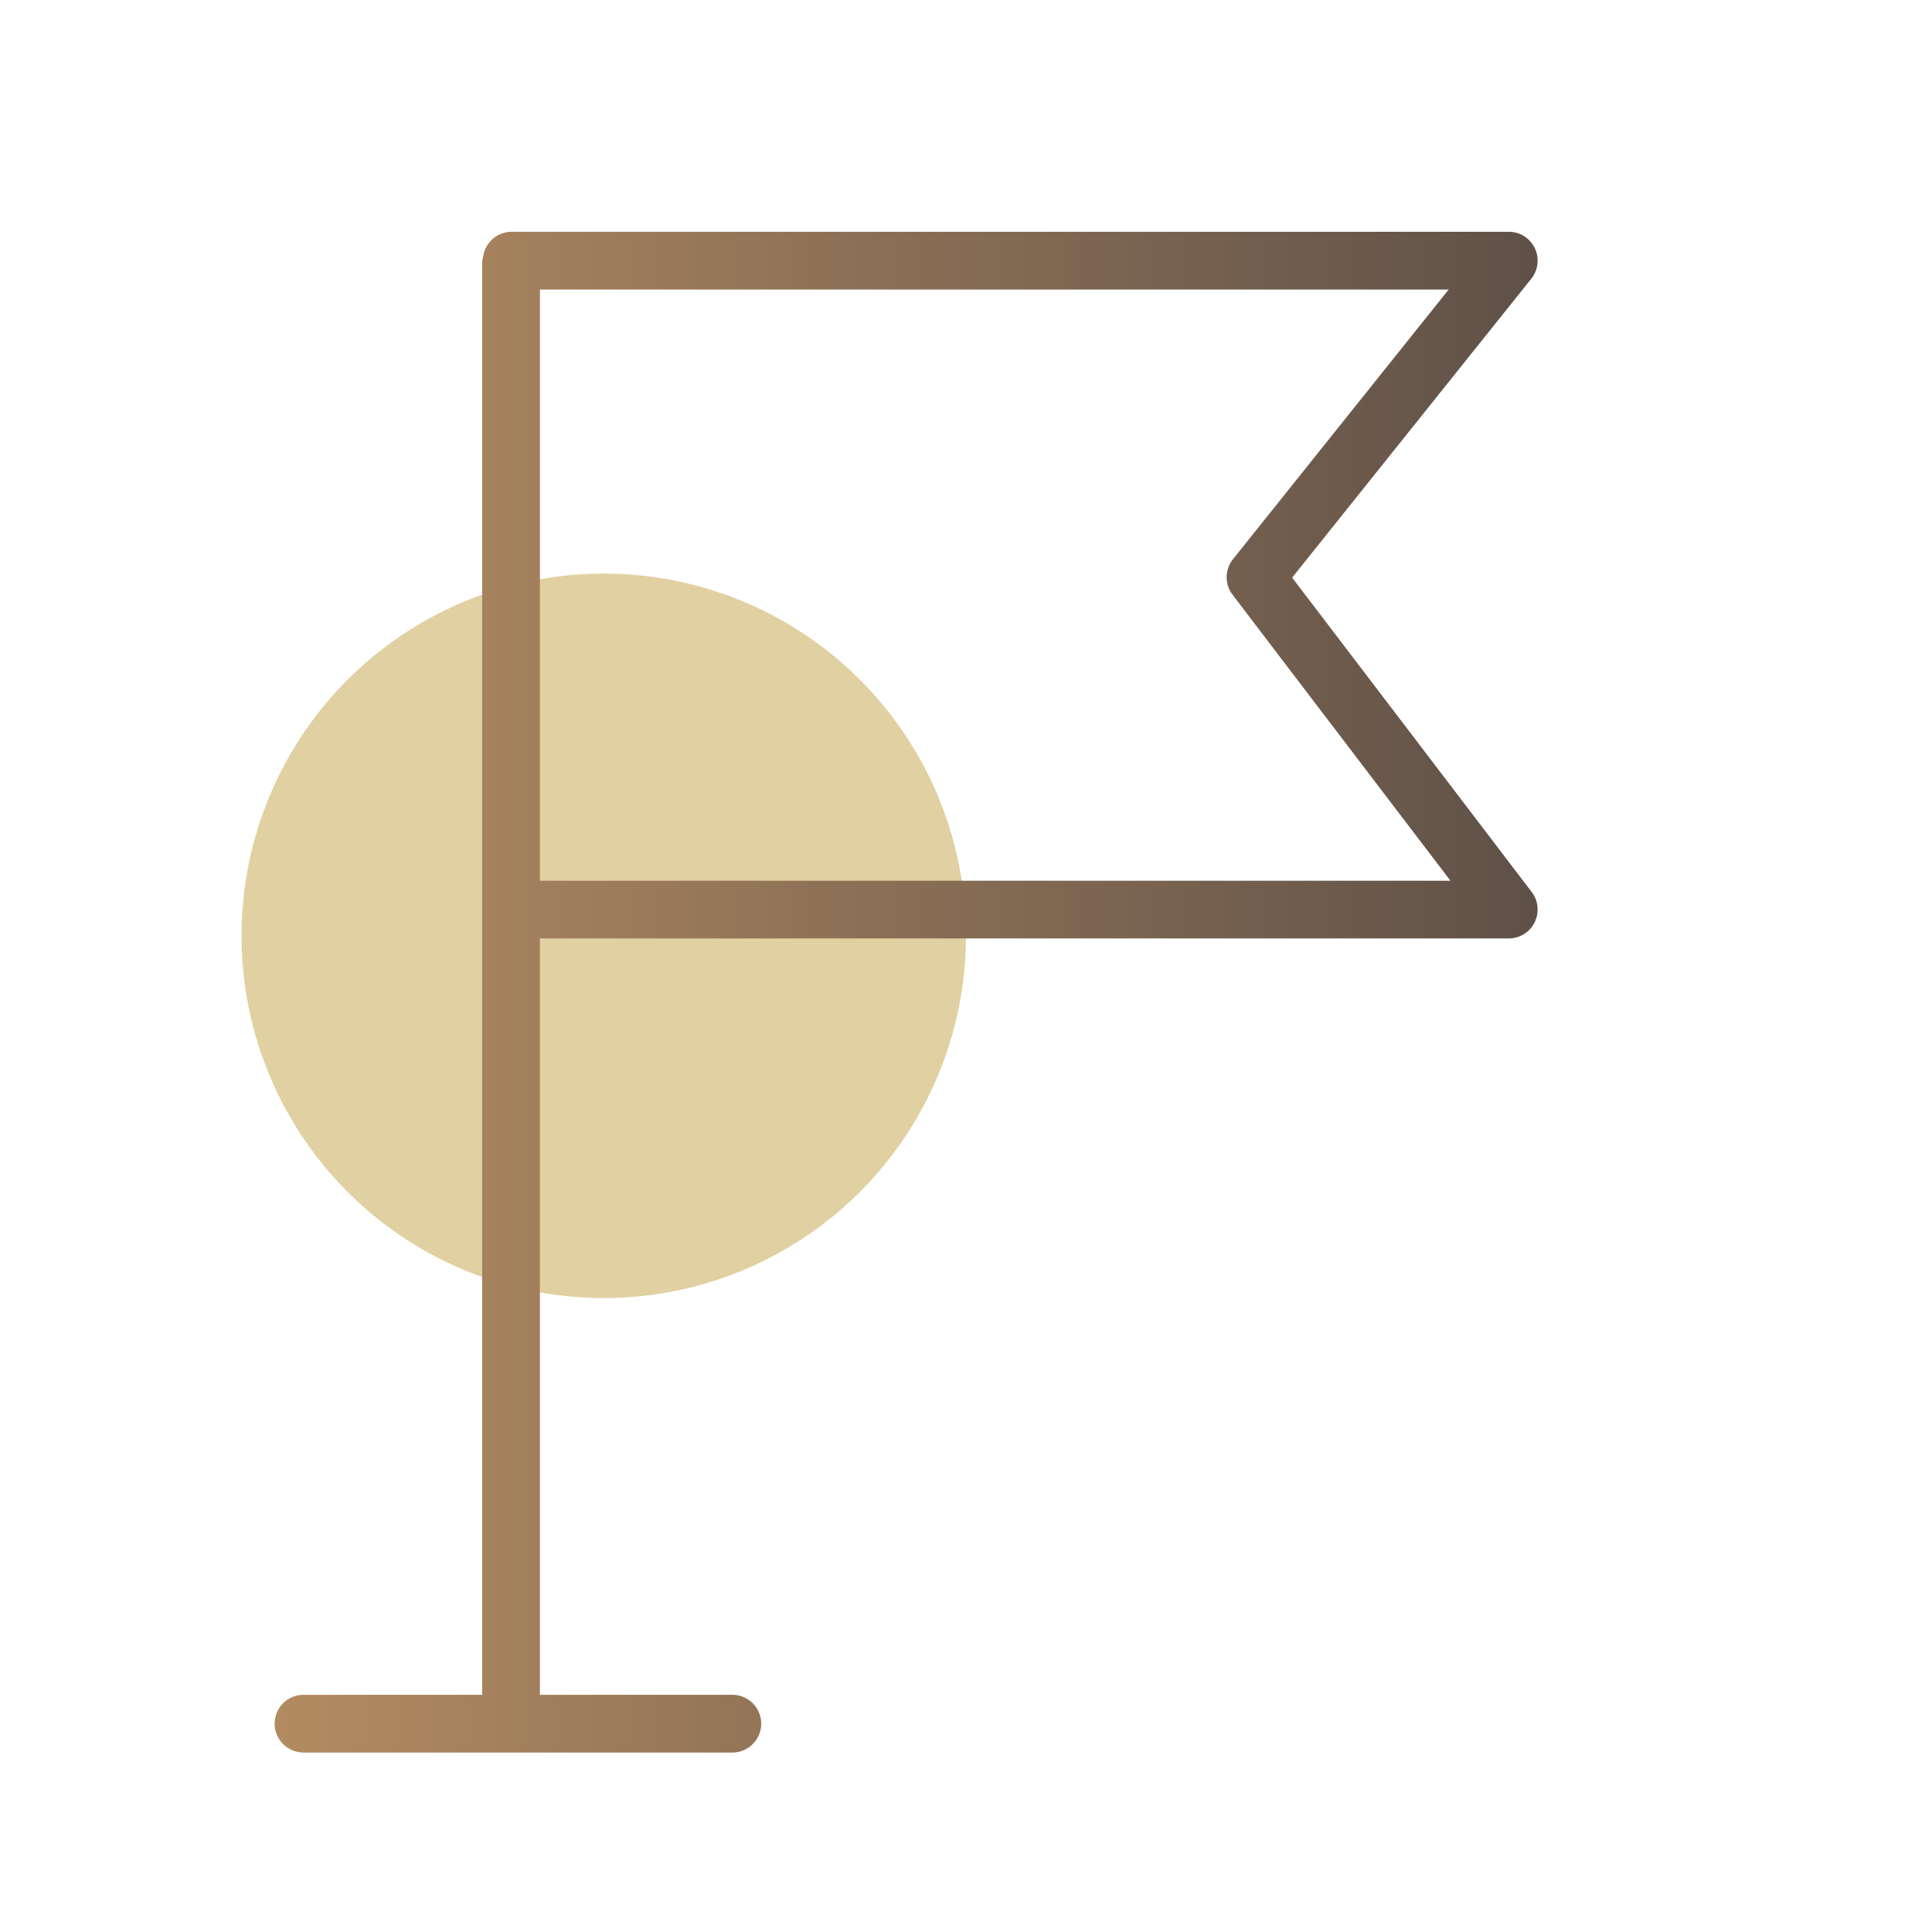 <?xml version="1.0" encoding="UTF-8"?> <svg xmlns="http://www.w3.org/2000/svg" width="64" height="64" viewBox="0 0 64 64" fill="none"><circle cx="20" cy="31" r="12" fill="#E1D0A1"></circle><path d="M50.741 29.551L42.804 19.135L50.727 9.232C50.956 8.945 51.001 8.552 50.842 8.22C50.682 7.888 50.348 7.678 49.98 7.678H16.95C16.476 7.678 16.086 8.022 16.009 8.473C15.988 8.553 15.972 8.635 15.972 8.722V56.142H10.053C9.525 56.142 9.097 56.57 9.097 57.098C9.097 57.627 9.525 58.055 10.053 58.055H24.259C24.788 58.055 25.216 57.627 25.216 57.098C25.216 56.57 24.788 56.142 24.259 56.142H17.885V31.087H49.979C50.343 31.087 50.675 30.881 50.836 30.555C50.998 30.229 50.961 29.84 50.741 29.551ZM17.886 29.175V9.592H47.989L40.844 18.524C40.57 18.867 40.564 19.353 40.83 19.701L48.048 29.175H17.886Z" fill="url(#paint0_linear_2822_714)"></path><defs><linearGradient id="paint0_linear_2822_714" x1="9.097" y1="32.867" x2="50.936" y2="32.867" gradientUnits="userSpaceOnUse"><stop stop-color="#B38B61"></stop><stop offset="1" stop-color="#5F5148"></stop></linearGradient></defs></svg> 